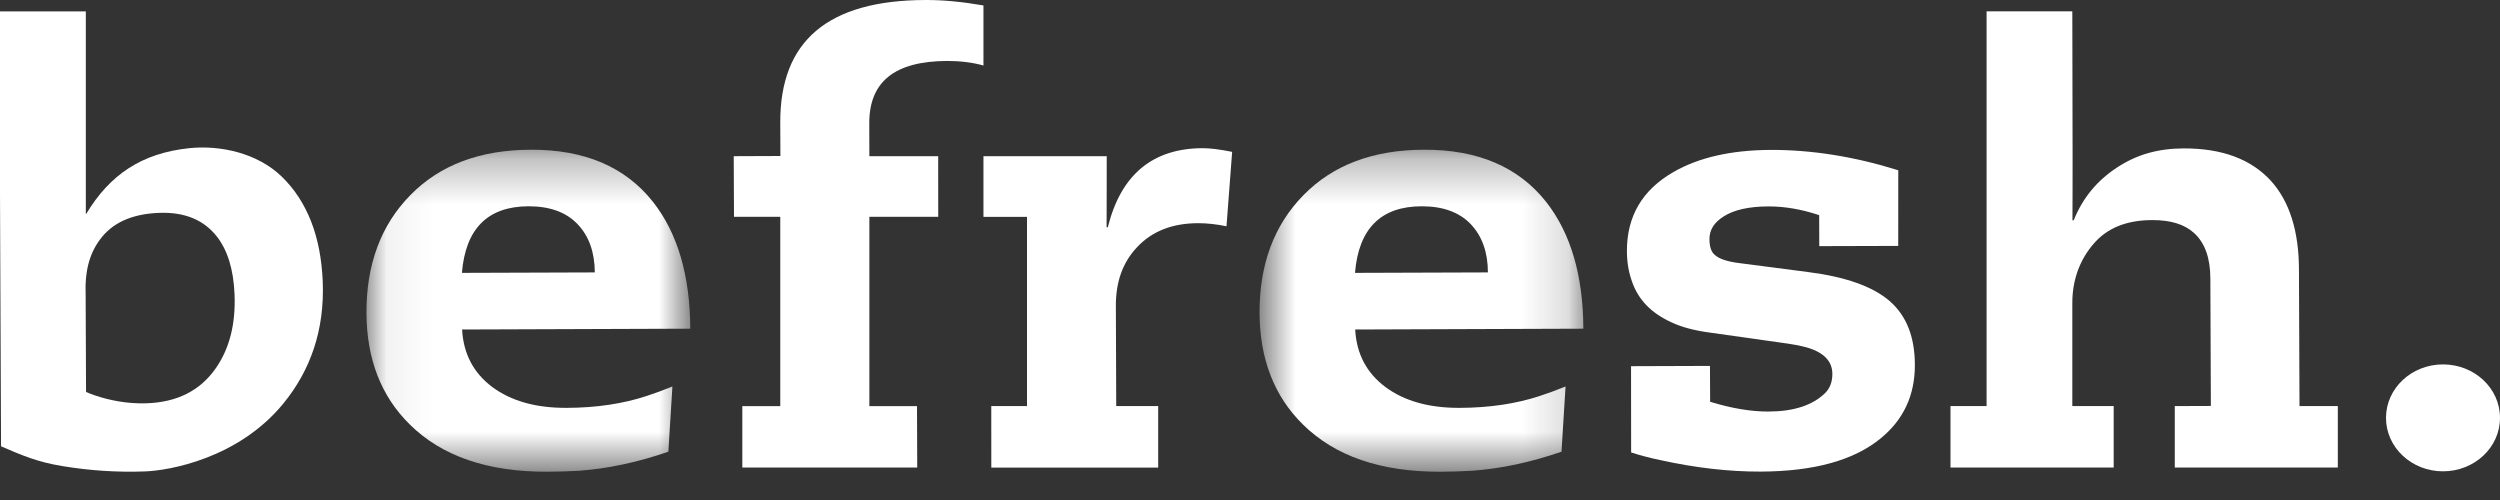<svg width="55" height="11" viewBox="0 0 55 11" fill="none" xmlns="http://www.w3.org/2000/svg">
<rect x="0" y="0" width="55" height="11" fill="#333333" stroke="none"/>
<path fill-rule="evenodd" clip-rule="evenodd" d="M4.744 8.106C4.404 8.592 3.901 8.847 3.234 8.872C3.125 8.877 3.011 8.875 2.892 8.865C2.509 8.837 2.12 8.725 1.893 8.623L1.884 6.47C1.863 5.98 1.967 5.582 2.196 5.275C2.467 4.902 2.901 4.705 3.501 4.683C4.06 4.662 4.484 4.836 4.772 5.205C5.008 5.508 5.137 5.929 5.16 6.472C5.187 7.128 5.049 7.672 4.744 8.106ZM6.198 3.885C5.667 3.371 4.857 3.19 4.172 3.259C3.106 3.368 2.411 3.853 1.898 4.703L1.888 4.704V0.251H0V4.247L0.023 9.819C0.487 10.019 0.818 10.162 1.367 10.253C1.981 10.355 2.591 10.394 3.194 10.371C3.713 10.352 5.243 10.092 6.238 8.872C6.828 8.148 7.144 7.266 7.1 6.188C7.058 5.196 6.757 4.428 6.198 3.885Z" fill="white"/>
<mask id="mask0" mask-type="alpha" maskUnits="userSpaceOnUse" x="8" y="3" width="8" height="8">
<path fill-rule="evenodd" clip-rule="evenodd" d="M8.062 3.294H15.186V10.378H8.062V3.294Z" fill="white"/>
</mask>
<g mask="url(#mask0)">
<path fill-rule="evenodd" clip-rule="evenodd" d="M10.162 6.003C10.242 5.031 10.73 4.541 11.625 4.538C12.093 4.537 12.455 4.667 12.705 4.93C12.957 5.192 13.083 5.548 13.086 5.993L10.162 6.003ZM14.366 4.441C13.757 3.672 12.862 3.289 11.68 3.294C10.563 3.296 9.679 3.629 9.029 4.291C8.38 4.952 8.059 5.817 8.062 6.883C8.066 7.899 8.384 8.717 9.015 9.338C9.718 10.035 10.726 10.382 12.038 10.378C12.285 10.377 12.521 10.369 12.746 10.356C13.37 10.311 14.023 10.172 14.704 9.938L14.793 8.503C14.591 8.584 14.401 8.655 14.222 8.713C13.701 8.884 13.116 8.971 12.464 8.973C11.79 8.976 11.245 8.822 10.831 8.515C10.417 8.205 10.195 7.784 10.166 7.249L15.186 7.231C15.181 6.061 14.908 5.13 14.366 4.441Z" fill="white"/>
</g>
<mask id="mask1" mask-type="alpha" maskUnits="userSpaceOnUse" x="27" y="3" width="8" height="8">
<path fill-rule="evenodd" clip-rule="evenodd" d="M27.71 3.294H34.834V10.378H27.71V3.294Z" fill="white"/>
</mask>
<g mask="url(#mask1)">
<path fill-rule="evenodd" clip-rule="evenodd" d="M29.81 6.003C29.89 5.031 30.378 4.541 31.273 4.538C31.742 4.537 32.103 4.667 32.355 4.93C32.605 5.192 32.733 5.548 32.734 5.993L29.81 6.003ZM34.015 4.441C33.406 3.672 32.51 3.289 31.328 3.294C30.211 3.296 29.327 3.629 28.678 4.291C28.028 4.952 27.707 5.817 27.71 6.883C27.715 7.899 28.032 8.717 28.664 9.338C29.368 10.035 30.375 10.382 31.687 10.378C31.934 10.377 32.169 10.369 32.394 10.356C33.018 10.311 33.671 10.172 34.353 9.938L34.442 8.503C34.241 8.584 34.049 8.655 33.87 8.713C33.349 8.884 32.764 8.971 32.112 8.973C31.439 8.976 30.894 8.822 30.48 8.515C30.065 8.205 29.843 7.784 29.814 7.249L34.834 7.231C34.83 6.061 34.556 5.13 34.015 4.441Z" fill="white"/>
</g>
<path fill-rule="evenodd" clip-rule="evenodd" d="M20.357 8.92368e-05C18.206 0.007 17.159 0.906 17.166 2.698L17.169 3.432L16.142 3.436L16.148 4.77H17.166V8.935H16.331V10.286H20.179L20.174 8.935H19.126V4.77H20.641L20.64 3.436H19.126L19.124 2.718C19.12 1.804 19.675 1.345 20.839 1.341C21.129 1.341 21.395 1.374 21.636 1.441V0.12C21.172 0.039 20.746 -0.002 20.357 8.92368e-05Z" fill="white"/>
<path fill-rule="evenodd" clip-rule="evenodd" d="M24.372 5H24.345C24.345 4.44 24.35 3.927 24.348 3.436H21.636V4.771H22.594V8.934H21.808L21.809 10.287H25.48V8.934H24.557L24.549 6.723C24.548 6.197 24.702 5.768 25.015 5.439C25.34 5.089 25.787 4.912 26.355 4.91C26.552 4.91 26.76 4.932 26.983 4.978L27.107 3.341C26.834 3.286 26.618 3.26 26.458 3.26C25.353 3.264 24.659 3.845 24.372 5Z" fill="white"/>
<path fill-rule="evenodd" clip-rule="evenodd" d="M41.571 6.622C41.201 6.303 40.604 6.09 39.777 5.985L38.256 5.787C38.001 5.754 37.825 5.697 37.731 5.612C37.649 5.55 37.608 5.431 37.608 5.259C37.607 5.057 37.712 4.891 37.923 4.76C38.15 4.615 38.478 4.543 38.904 4.541C39.263 4.54 39.635 4.604 40.022 4.733L40.024 5.415L41.761 5.41L41.762 3.746C40.801 3.445 39.859 3.295 38.954 3.298C38.087 3.302 37.375 3.463 36.815 3.785C36.129 4.179 35.79 4.76 35.792 5.525C35.793 5.766 35.83 5.987 35.902 6.188C36.039 6.593 36.332 6.894 36.781 7.095C36.996 7.196 37.266 7.268 37.589 7.313L39.217 7.543C39.434 7.572 39.609 7.605 39.744 7.642C40.121 7.75 40.311 7.945 40.312 8.225C40.312 8.401 40.259 8.543 40.152 8.648C39.875 8.918 39.461 9.052 38.909 9.054C38.523 9.056 38.094 8.984 37.623 8.839L37.619 8.05L35.883 8.056L35.885 9.954C36.078 10.016 36.299 10.075 36.536 10.124C37.31 10.294 38.041 10.377 38.732 10.375C39.903 10.371 40.783 10.129 41.373 9.646C41.879 9.233 42.131 8.691 42.127 8.021C42.125 7.406 41.939 6.941 41.571 6.622Z" fill="white"/>
<path fill-rule="evenodd" clip-rule="evenodd" d="M50.589 8.934L50.577 5.928C50.575 5.081 50.368 4.432 49.963 3.981C49.524 3.501 48.885 3.263 48.044 3.265C47.466 3.267 47.001 3.403 46.569 3.689C46.142 3.97 45.823 4.345 45.621 4.848H45.594C45.594 4.525 45.599 4.04 45.597 3.435L45.591 0.25H43.705V2.714V8.934H42.911V10.286H46.501V8.934H45.591V6.668C45.59 6.119 45.782 5.686 46.054 5.37C46.348 5.02 46.779 4.843 47.348 4.842C47.753 4.84 48.06 4.935 48.269 5.126C48.507 5.342 48.626 5.674 48.628 6.121L48.639 8.931L47.845 8.934V10.286H51.432V8.934H50.589Z" fill="white"/>
<path fill-rule="evenodd" clip-rule="evenodd" d="M52.492 9.193C52.492 8.543 53.054 8.017 53.746 8.017C54.439 8.017 55 8.543 55 9.193C55 9.843 54.439 10.369 53.746 10.369C53.054 10.369 52.492 9.843 52.492 9.193Z" fill="white"/>
</svg>
